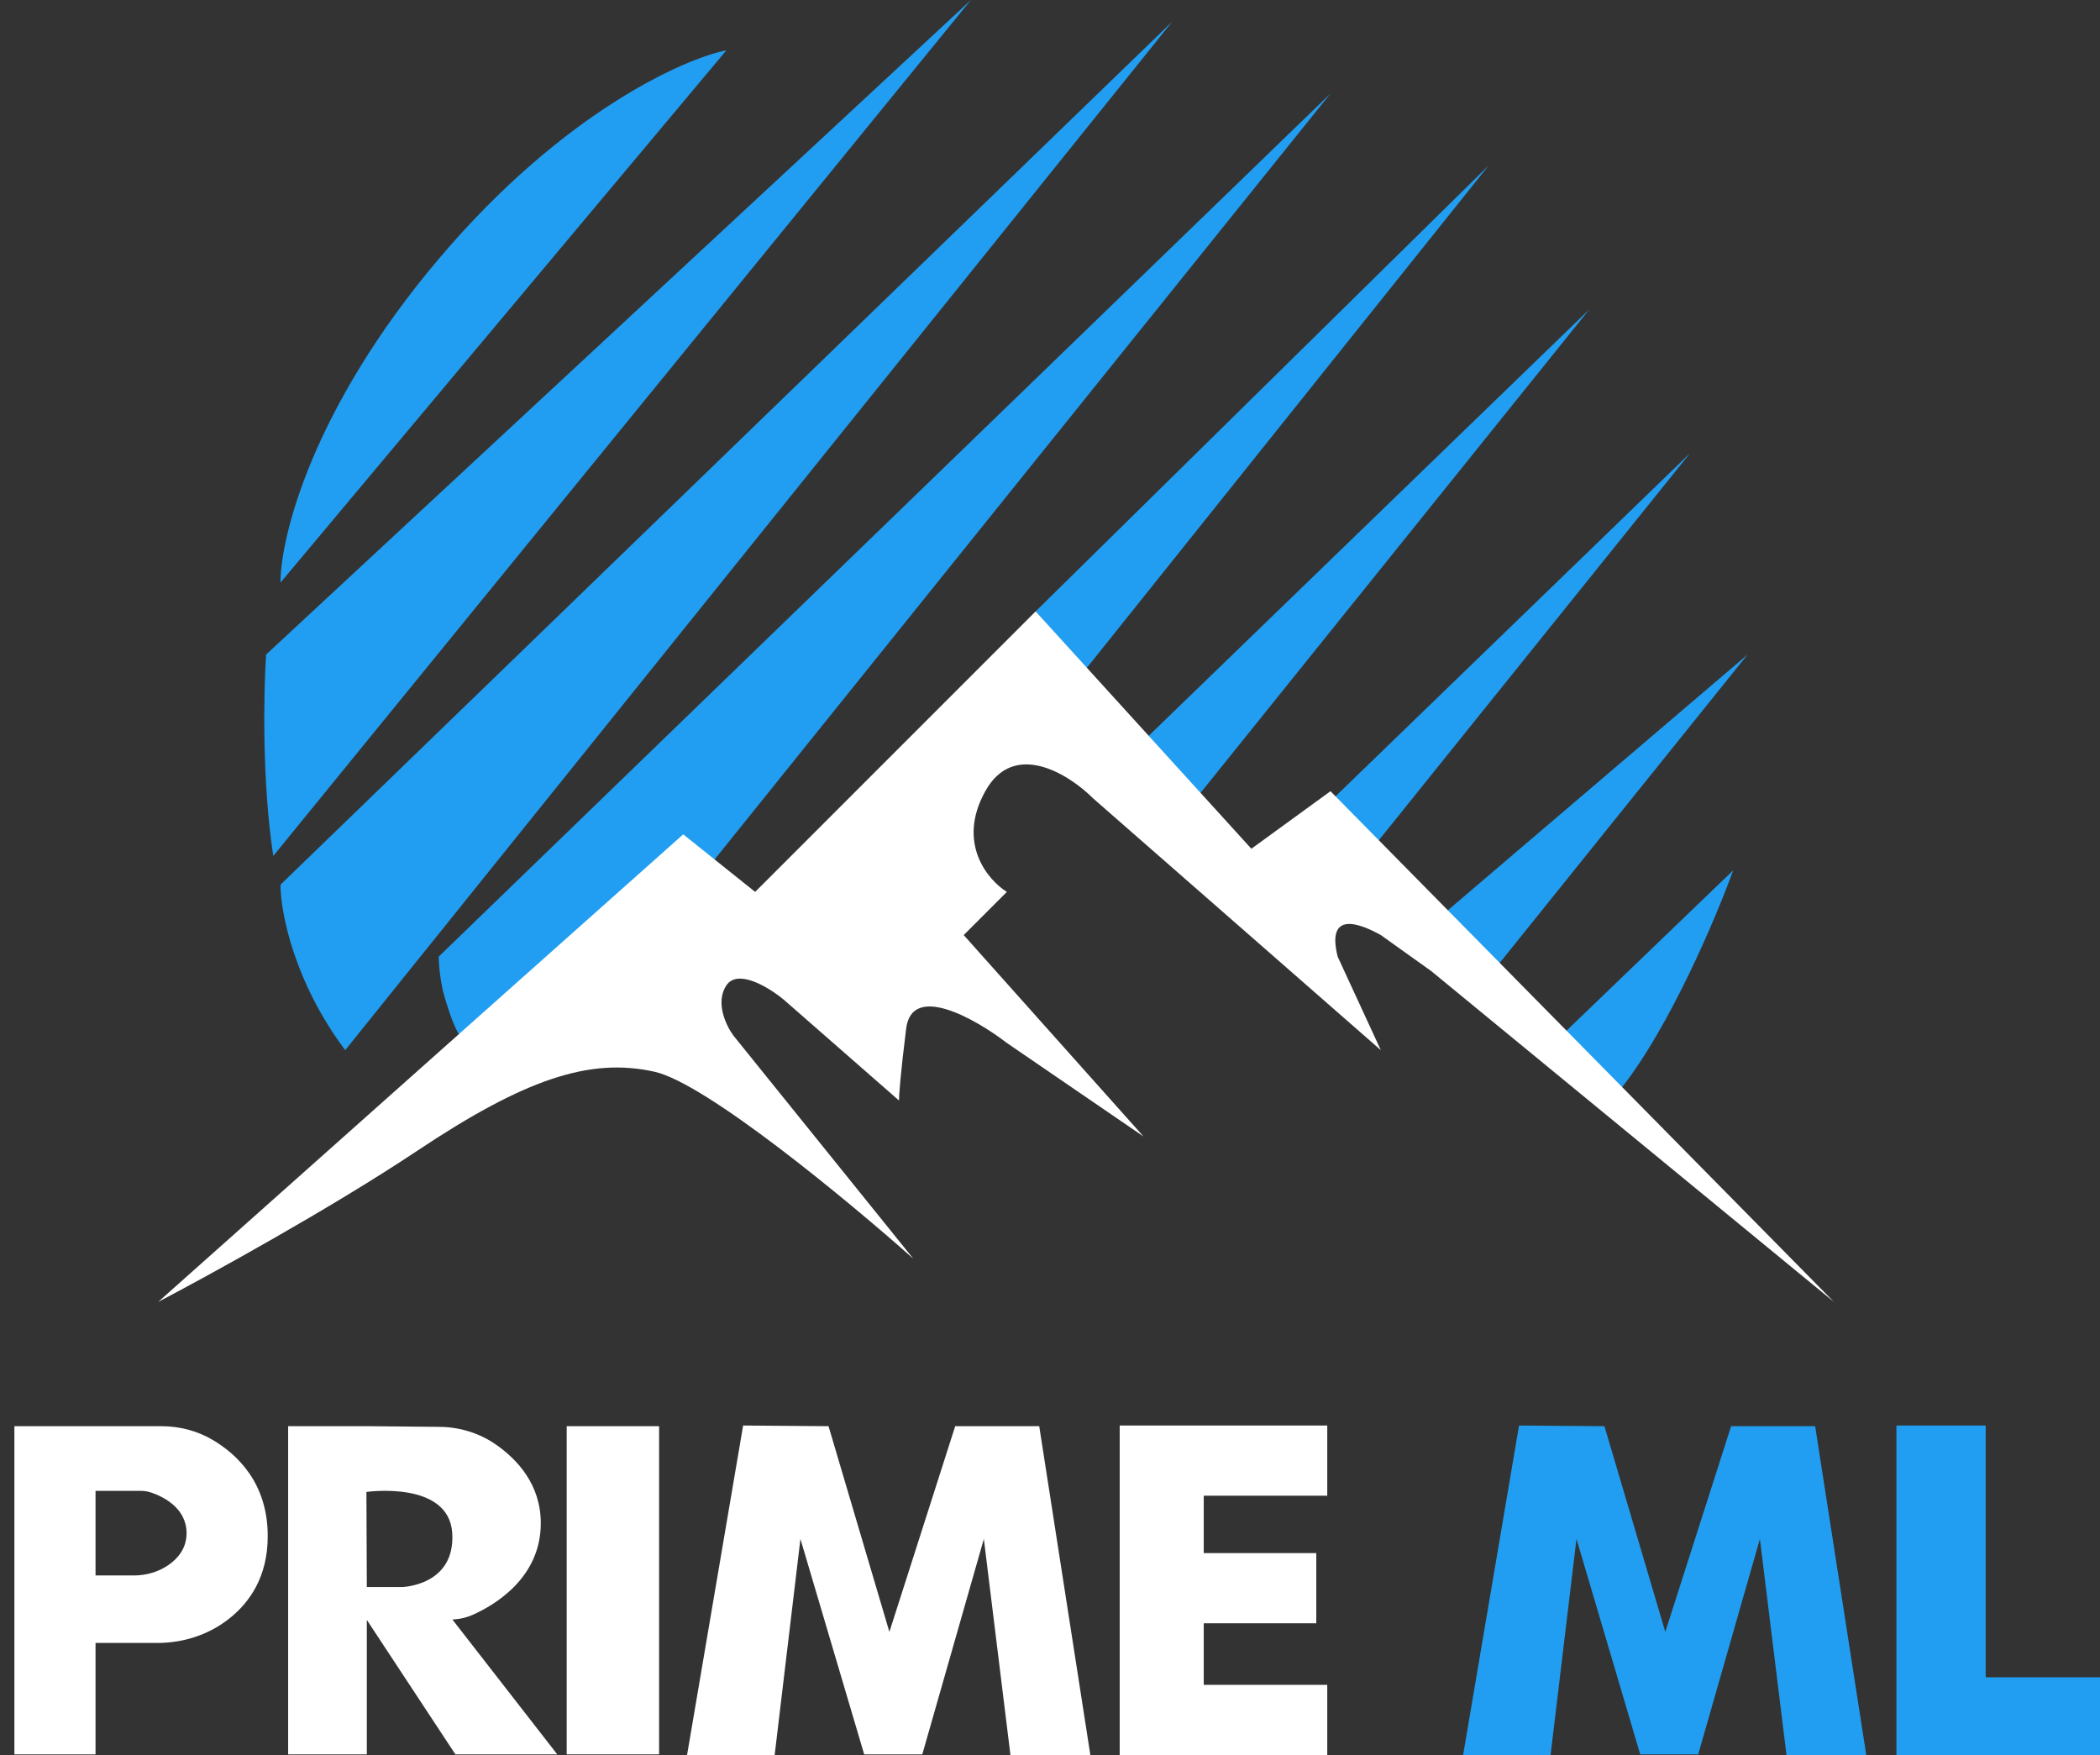 <?xml version="1.0" encoding="UTF-8"?> <svg xmlns="http://www.w3.org/2000/svg" width="146" height="122" viewBox="0 0 146 122" fill="none"><rect x="0" y="0" width="146" height="122" fill="#333333" stroke="none"/> <path d="M30.5 18C21.7 28.4 19.5 37.333 19.5 40.5L50.5 3.5C47.833 4 39.3 7.6 30.5 18Z" fill="#219EF1"></path> <path d="M19 59.5C18.2 54.3 18.333 48 18.5 45.5L67.5 0L19 59.5Z" fill="#219EF1"></path> <path d="M24 73C20.4 68.2 19.5 63.333 19.5 61.5L81.5 1.5L24 73Z" fill="#219EF1"></path> <path d="M30.5 66.5L92.5 6.5L49.666 59.763C43.944 64.008 32.4 72.4 32 72C31.6 71.6 31.026 69.75 30.789 68.875C30.58 67.867 30.5 67.048 30.5 66.5Z" fill="#219EF1"></path> <path d="M103.5 11.5L75.5 46.5L72 42.5L103.5 11.5Z" fill="#219EF1"></path> <path d="M79.849 51.162L110.5 21.5L83.439 55.15L79.849 51.162Z" fill="#219EF1"></path> <path d="M92.809 55.395L117.5 31.5L95.787 58.5L92.809 55.395Z" fill="#219EF1"></path> <path d="M121.5 45.5L104.228 66.978L100.624 63.306L121.5 45.5Z" fill="#219EF1"></path> <path d="M112.735 75.624C116.076 71.385 119.258 63.917 120.5 60.5L108.844 71.708L112.735 75.624Z" fill="#219EF1"></path> <path d="M47.5 58L11 90.5C14.5 88.667 23 84 29 80C36.5 75 41 73.5 45.5 74.5C49.1 75.3 59 83.5 63.5 87.5L51 72C50.5 71.333 49.7 69.7 50.5 68.5C51.3 67.3 53.5 68.667 54.5 69.5L62.5 76.5C62.5 76.167 62.6 74.7 63 71.5C63.4 68.3 67.833 70.833 70 72.5L79.5 79L67 65L70 62C68.667 61.167 66.5 58.6 68.5 55C70.5 51.4 74.333 53.833 76 55.5L96 73L93 66.5C92.2 63.3 94.5 64.167 96 65L99.5 67.5L127.5 90.5L92.5 55L87 59L72 42.5L52.5 62L47.5 58Z" fill="white"></path> <path d="M14.772 100.086C13.704 99.459 12.475 99.141 11.226 99.141H1V121.953H6.642V114.208H10.95C12.751 114.208 14.514 113.637 15.915 112.532C17.326 111.427 18.613 109.638 18.613 106.801C18.622 103.102 16.506 101.107 14.772 100.086ZM11.732 108.777C11.026 109.273 10.168 109.517 9.292 109.517H6.642V103.636H9.778C10.035 103.636 10.283 103.673 10.521 103.757C11.322 104.029 12.971 104.816 12.971 106.576C12.971 107.625 12.38 108.318 11.732 108.777Z" fill="white"></path> <path d="M45.823 99.141H39.399V121.953H45.823V99.141Z" fill="white"></path> <path d="M81.058 99.094H77.846V122H81.058H83.689H92.276V117.121H83.689V112.841H91.513V107.962H83.689V103.973H92.276V99.094H83.689H81.058Z" fill="white"></path> <path d="M31.451 112.579L31.689 112.56C32.099 112.523 32.499 112.42 32.871 112.251C34.3 111.614 37.598 109.741 37.598 105.883C37.598 103.196 35.959 101.444 34.472 100.414C33.328 99.618 31.956 99.197 30.545 99.187L25.723 99.141H20.033V121.953H25.503V112.607L31.66 121.953H38.742L31.451 112.579ZM27.962 110.322H25.503L25.475 103.711C25.475 103.711 31.203 102.896 31.441 106.567C31.67 110.228 27.962 110.322 27.962 110.322Z" fill="white"></path> <path d="M47.767 122L51.665 99.094L57.603 99.141L61.834 113.441L66.409 99.141H72.251L75.806 122H70.25L68.401 106.979L64.122 121.953H60.081L55.649 106.979L53.857 122H47.767Z" fill="white"></path> <path d="M101.721 122L105.609 99.094L111.547 99.141L115.778 113.441L120.353 99.141H126.196L129.75 122H124.204L122.355 106.979L118.066 121.953H114.034L109.603 106.979L107.801 122H101.721Z" fill="#219EF1"></path> <path d="M138.052 116.597V99.094H131.847V122H134.945H138.052H146V116.597H138.052Z" fill="#219EF1"></path> </svg> 